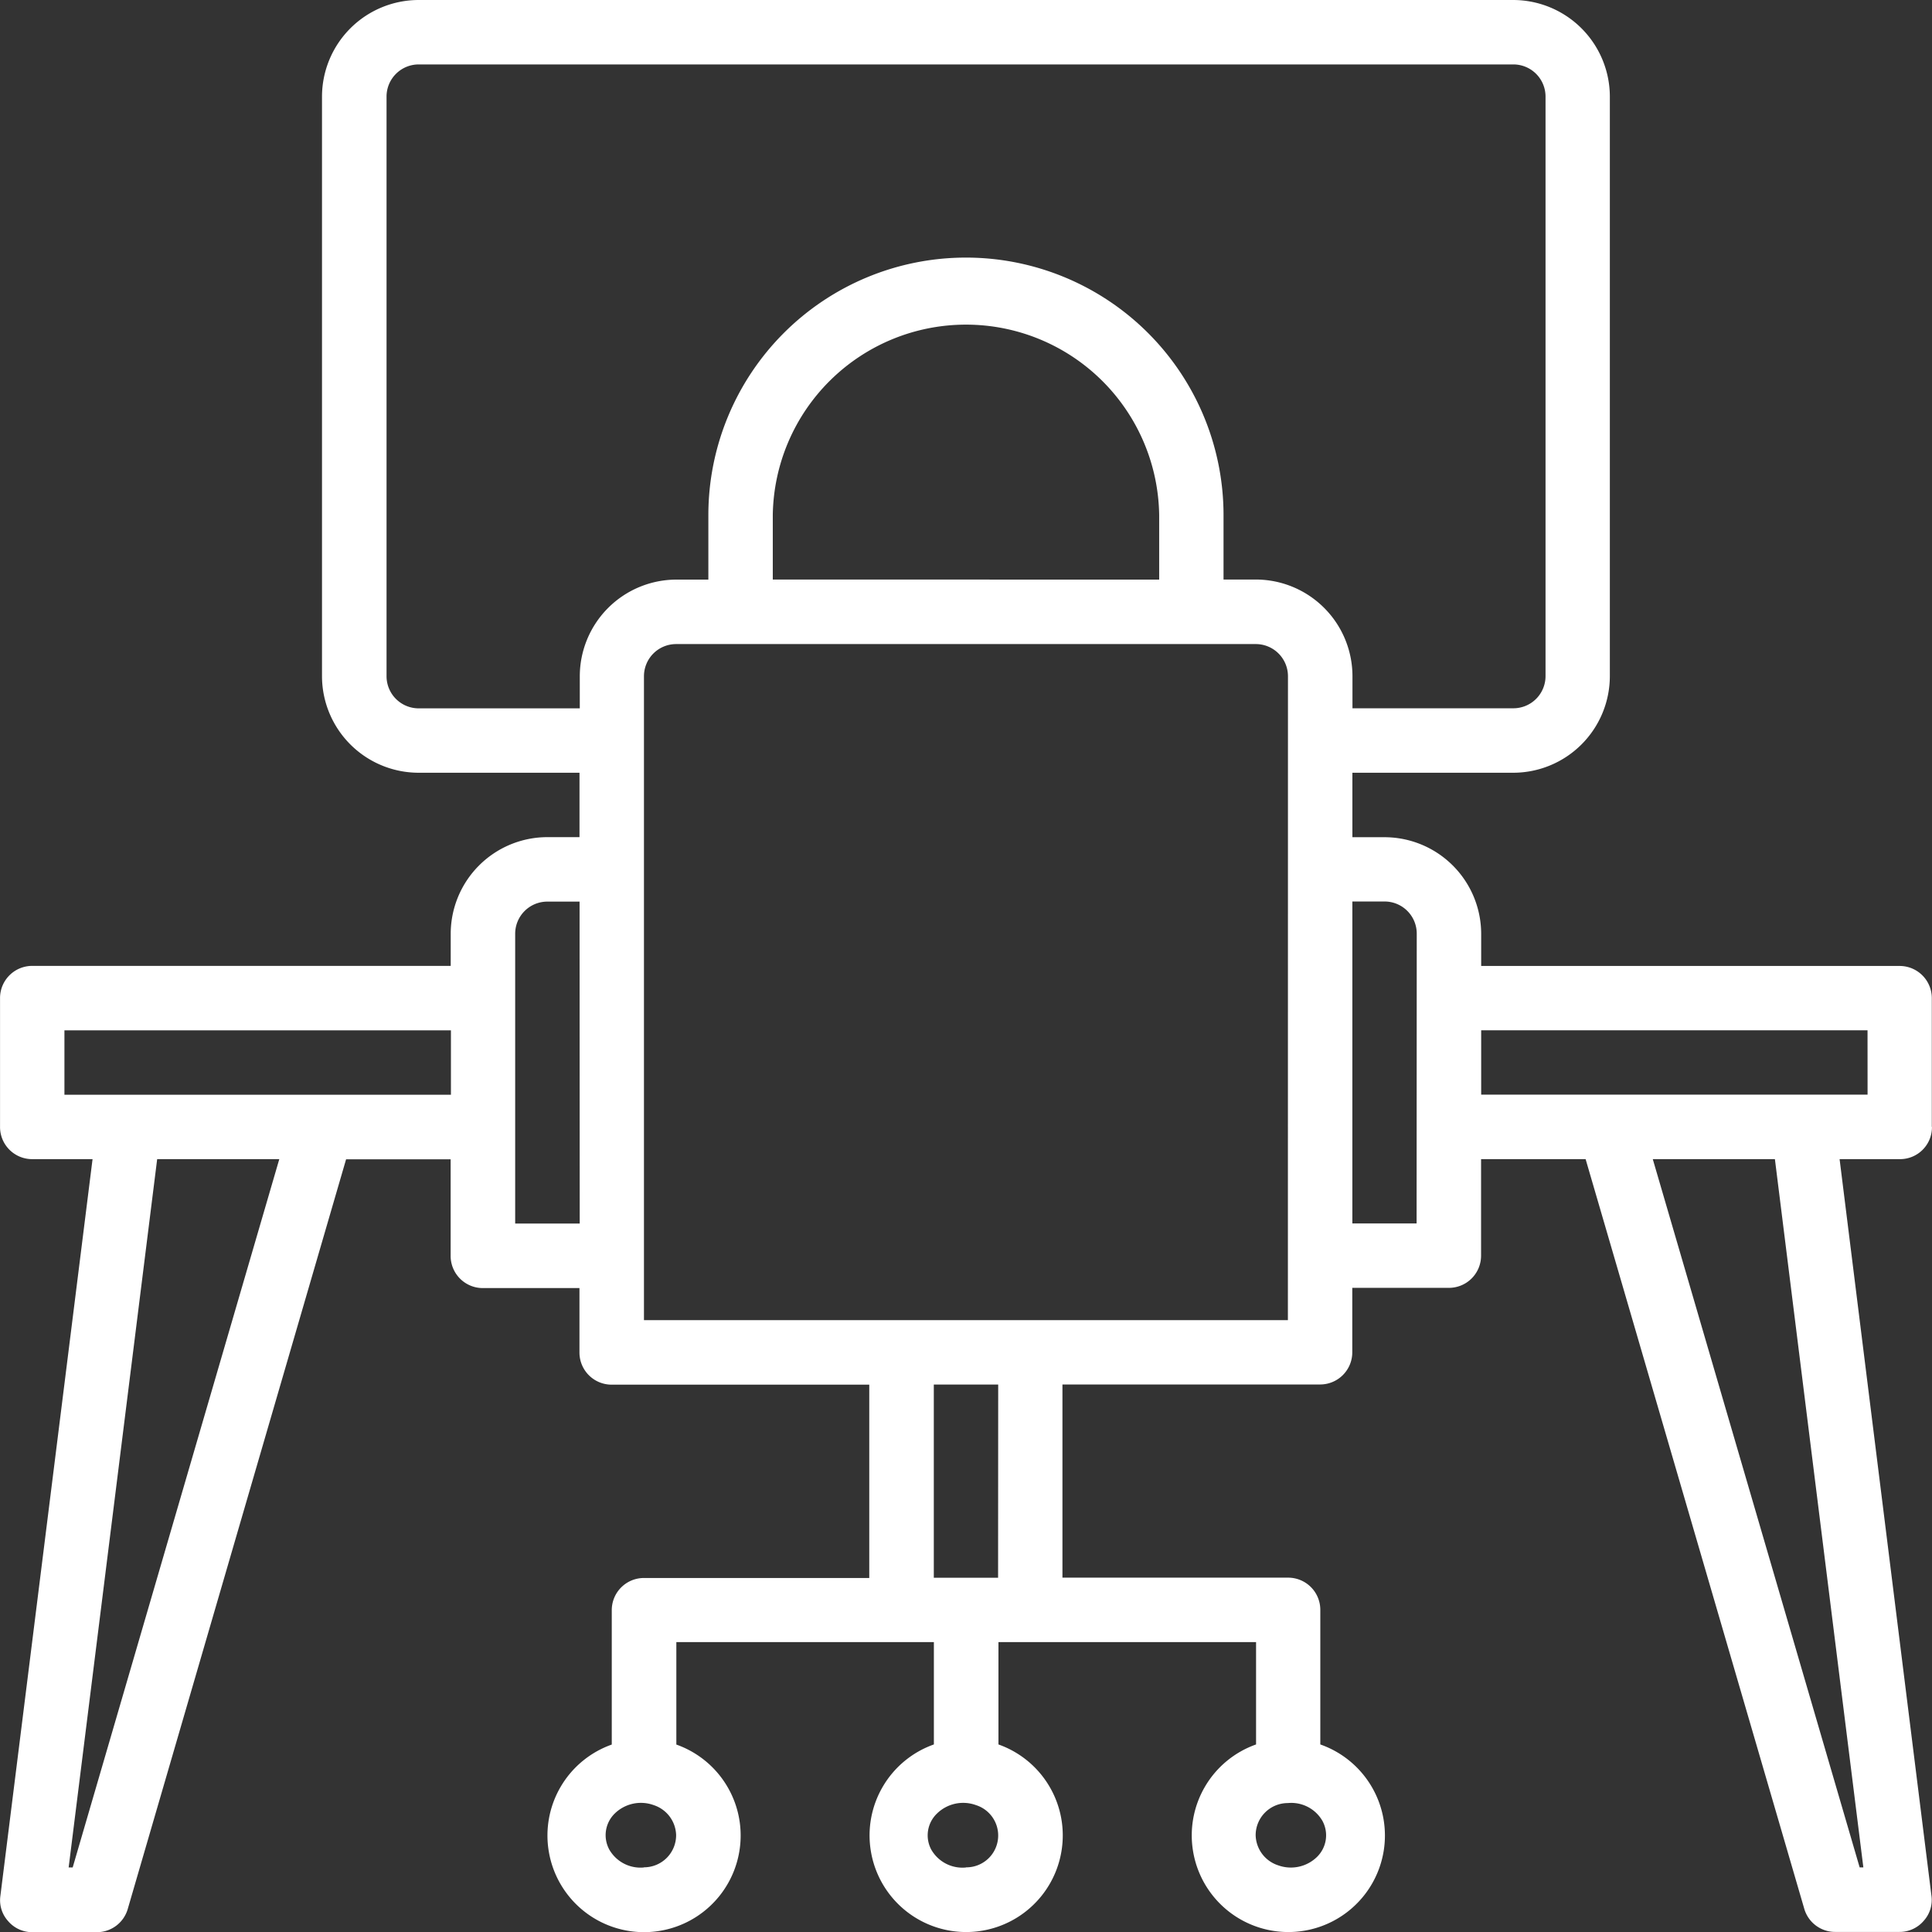 <svg id="Group_1639" data-name="Group 1639" xmlns="http://www.w3.org/2000/svg" width="52.206" height="52.207" viewBox="0 0 52.206 52.207">
  <rect x="0" y="0" width="52.206" height="52.207" fill="#333333" stroke="none"/>
  <g id="Group_1652" data-name="Group 1652" transform="translate(0 0)">
    <g id="Group_1261" data-name="Group 1261">
      <path id="Path_313" data-name="Path 313" d="M54.2,32.451v-3.48a.869.869,0,0,0-.87-.869H42.023v-.869a2.614,2.614,0,0,0-2.61-2.61h-.87V22.881h4.347a2.614,2.614,0,0,0,2.61-2.61V4.61A2.615,2.615,0,0,0,42.893,2H13.31A2.615,2.615,0,0,0,10.7,4.61V20.27a2.614,2.614,0,0,0,2.61,2.611h4.348v1.74h-.87a2.614,2.614,0,0,0-2.61,2.61V28.1H2.87A.869.869,0,0,0,2,28.97v3.48a.868.868,0,0,0,.87.872H4.5L2.009,53.232a.839.839,0,0,0,.209.679.854.854,0,0,0,.652.3H4.61a.868.868,0,0,0,.841-.627l5.9-20.258h2.825v2.61a.869.869,0,0,0,.871.87h2.61v1.741a.869.869,0,0,0,.87.869h6.961v5.224H19.4a.869.869,0,0,0-.87.869v3.632a2.607,2.607,0,0,0-1.7,2.9,2.61,2.61,0,0,0,5.145,0,2.607,2.607,0,0,0-1.7-2.9V46.372h6.959v2.766a2.607,2.607,0,0,0-1.7,2.9,2.61,2.61,0,0,0,5.145,0,2.607,2.607,0,0,0-1.7-2.9V46.372h6.961v2.766a2.607,2.607,0,0,0-1.7,2.9,2.61,2.61,0,0,0,5.145,0,2.608,2.608,0,0,0-1.709-2.9V45.5a.869.869,0,0,0-.87-.869H30.708v-5.22H37.67a.869.869,0,0,0,.87-.869V36.8h2.61a.869.869,0,0,0,.87-.869V33.322h2.825l5.908,20.255a.868.868,0,0,0,.841.627h1.735a.854.854,0,0,0,.652-.3.839.839,0,0,0,.209-.679L51.708,33.322h1.627a.862.862,0,0,0,.869-.871ZM3.963,52.462H3.854l2.392-19.14h3.3Zm10.221-20.88H3.74v-1.74H14.184Zm3.48,3.48H15.92v-7.83a.869.869,0,0,1,.87-.869h.87Zm1.735,17.4a.971.971,0,0,1-.936-.484A.817.817,0,0,1,18.615,51a1.012,1.012,0,0,1,1.047-.223.878.878,0,0,1,.607.813.868.868,0,0,1-.867.868Zm17.4-1.74a.971.971,0,0,1,.936.484.817.817,0,0,1-.152.975,1.012,1.012,0,0,1-1.047.223.878.878,0,0,1-.607-.813.869.869,0,0,1,.87-.869Zm-8.7,1.741a.971.971,0,0,1-.936-.484A.817.817,0,0,1,27.323,51a1.012,1.012,0,0,1,1.047-.223.861.861,0,0,1-.268,1.682Zm.87-7.83H27.232v-5.22h1.74Zm7.831-6.96H19.4v-17.4a.869.869,0,0,1,.87-.869H35.932a.869.869,0,0,1,.87.869ZM22.881,17.66V15.921a5.221,5.221,0,0,1,10.441,0v1.741Zm13.05,0h-.87V15.921a6.96,6.96,0,0,0-13.921,0v1.741h-.864a2.614,2.614,0,0,0-2.61,2.61v.869H13.314a.869.869,0,0,1-.87-.869V4.61a.869.869,0,0,1,.87-.869H42.892a.869.869,0,0,1,.87.869V20.27a.869.869,0,0,1-.87.869H38.545V20.27a2.614,2.614,0,0,0-2.61-2.61Zm4.347,17.4H38.542v-8.7h.87a.869.869,0,0,1,.87.869Zm12.072,17.4h-.1L46.66,33.322h3.3Zm.114-20.881H42.023V29.841h10.44Z" transform="translate(-1.999 -2)" fill="#fff"/>
    </g>
  </g>
</svg>
